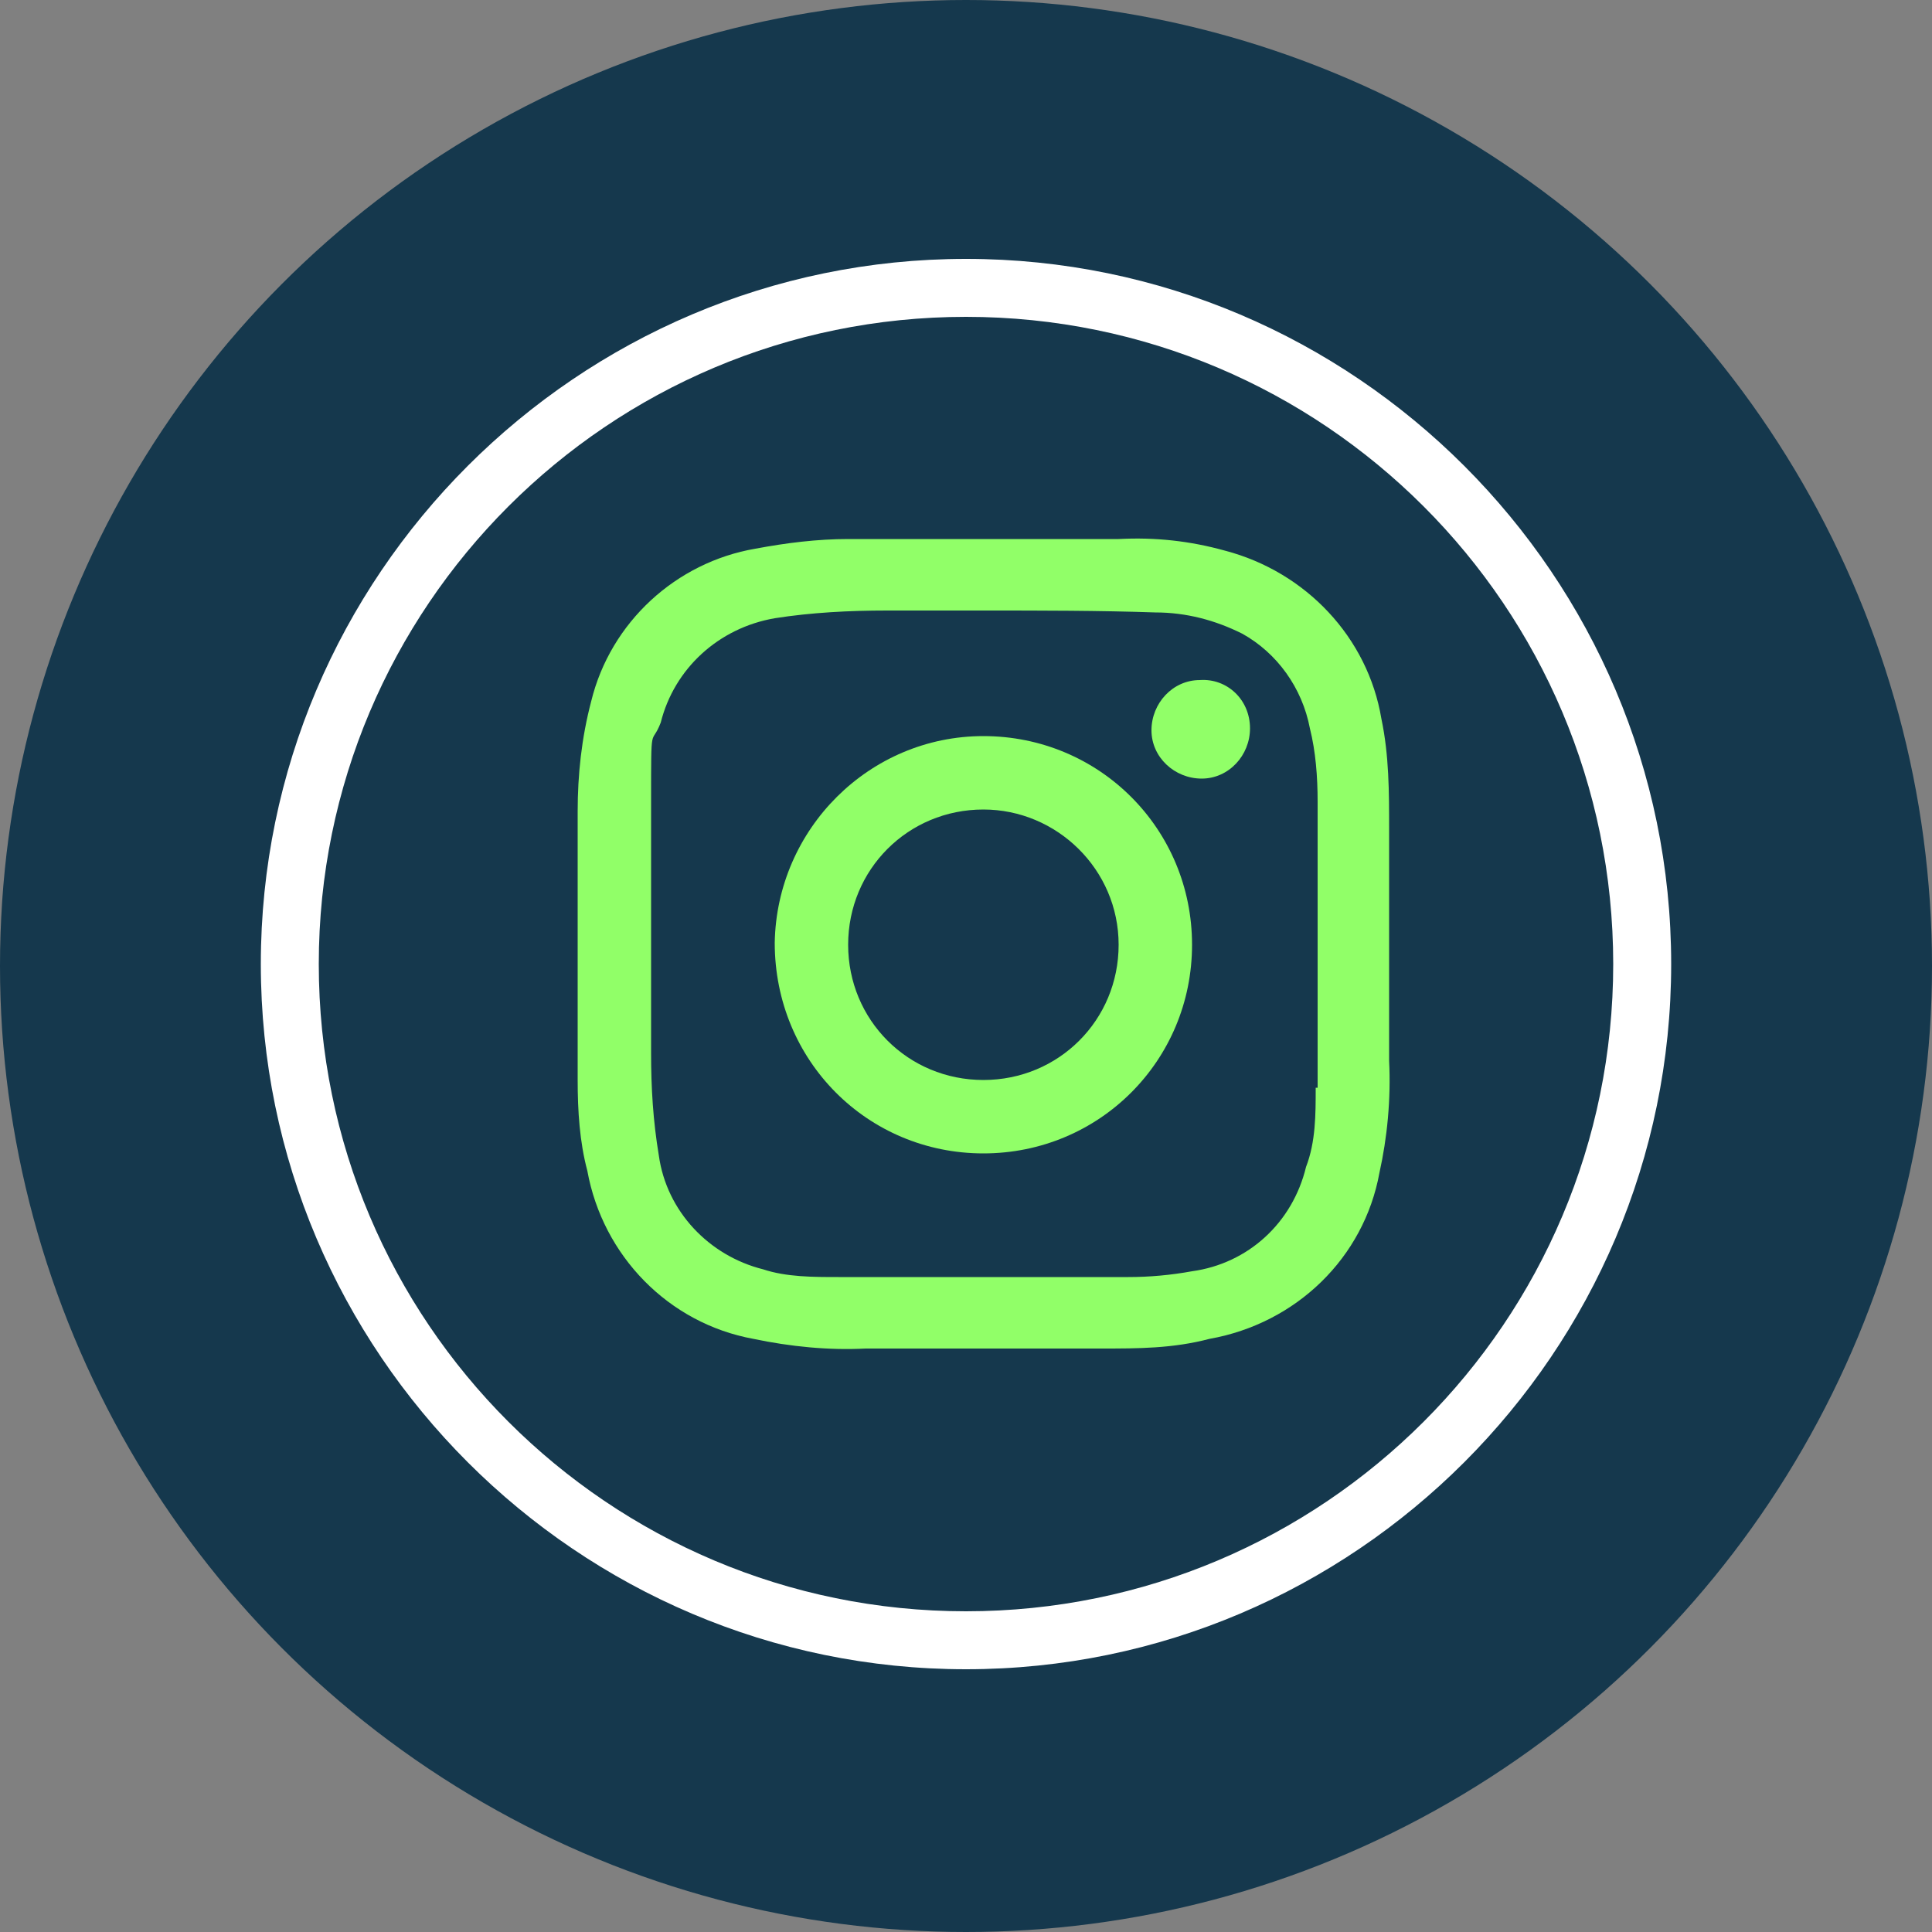 <?xml version="1.0" encoding="UTF-8"?>
<svg xmlns="http://www.w3.org/2000/svg" id="Layer_1" data-name="Layer 1" version="1.1" viewBox="0 0 100 100">
  <rect x="0" y="0" width="100" height="100" fill="#808080" stroke="none"/>
  <defs>
    <style>
      .cls-1 {
        fill: #91ff68;
      }

      .cls-1, .cls-2, .cls-3 {
        stroke-width: 0px;
      }

      .cls-2 {
        fill: #15384d;
      }

      .cls-3 {
        fill: #fff;
      }
    </style>
  </defs>
  <circle class="cls-2" cx="50" cy="50" r="50"></circle>
  <path class="cls-3" d="M50,86.4c-20.1,0-36.5-16.4-36.5-36.5S29.9,13.4,50,13.4s36.5,16.4,36.5,36.5-16.4,36.5-36.5,36.5ZM50,16.4c-18.5,0-33.5,15-33.5,33.5s15,33.5,33.5,33.5,33.5-15,33.5-33.5-15-33.5-33.5-33.5Z"></path>
  <g>
    <path class="cls-1" d="M71.9,42.9c0-1.9,0-3.8-.4-5.7-.7-4.2-3.9-7.6-8.1-8.7-1.8-.5-3.6-.7-5.5-.6h-14c-1.6,0-3.2.2-4.8.5-4.1.7-7.5,3.8-8.5,7.9-.5,1.9-.7,3.8-.7,5.7v13.9c0,1.6.1,3.2.5,4.7.8,4.4,4.2,7.9,8.6,8.7,1.9.4,3.9.6,5.8.5h12.2c1.9,0,3.7,0,5.6-.5,4.5-.8,8-4.2,8.8-8.6.4-1.8.6-3.8.5-5.8v-12ZM68.1,56.3c0,1.4,0,2.8-.5,4.1-.7,2.9-3,5-5.9,5.4-1.1.2-2.2.3-3.3.3h-15c-1.3,0-2.7,0-3.9-.4-2.8-.7-5-3-5.4-5.9-.3-1.8-.4-3.5-.4-5.3,0-4.4,0-8.7,0-13s0-2.8.5-4.1c.7-2.8,3-4.9,5.9-5.4,1.9-.3,3.9-.4,5.8-.4h5.1c2.9,0,5.9,0,8.8.1,1.6,0,3.1.4,4.5,1.1,1.8,1,3.1,2.8,3.5,4.9.3,1.2.4,2.5.4,3.8,0,5,0,9.9,0,14.8Z"></path>
    <path class="cls-1" d="M50.9,38.1c-5.9,0-10.7,4.8-10.8,10.7h0c0,6.1,4.8,10.9,10.8,10.9s10.8-4.8,10.8-10.8-4.8-10.8-10.8-10.8ZM50.9,55.9c-3.9,0-7-3.1-7-7s3.1-7,7-7h0c3.8,0,7,3.1,7,7s-3.1,7-7,7Z"></path>
    <path class="cls-1" d="M62.1,35.2c-1.4,0-2.5,1.2-2.5,2.6s1.2,2.5,2.6,2.5h0c1.4,0,2.5-1.2,2.5-2.6,0-1.5-1.2-2.6-2.6-2.5Z"></path>
  </g>
</svg>
